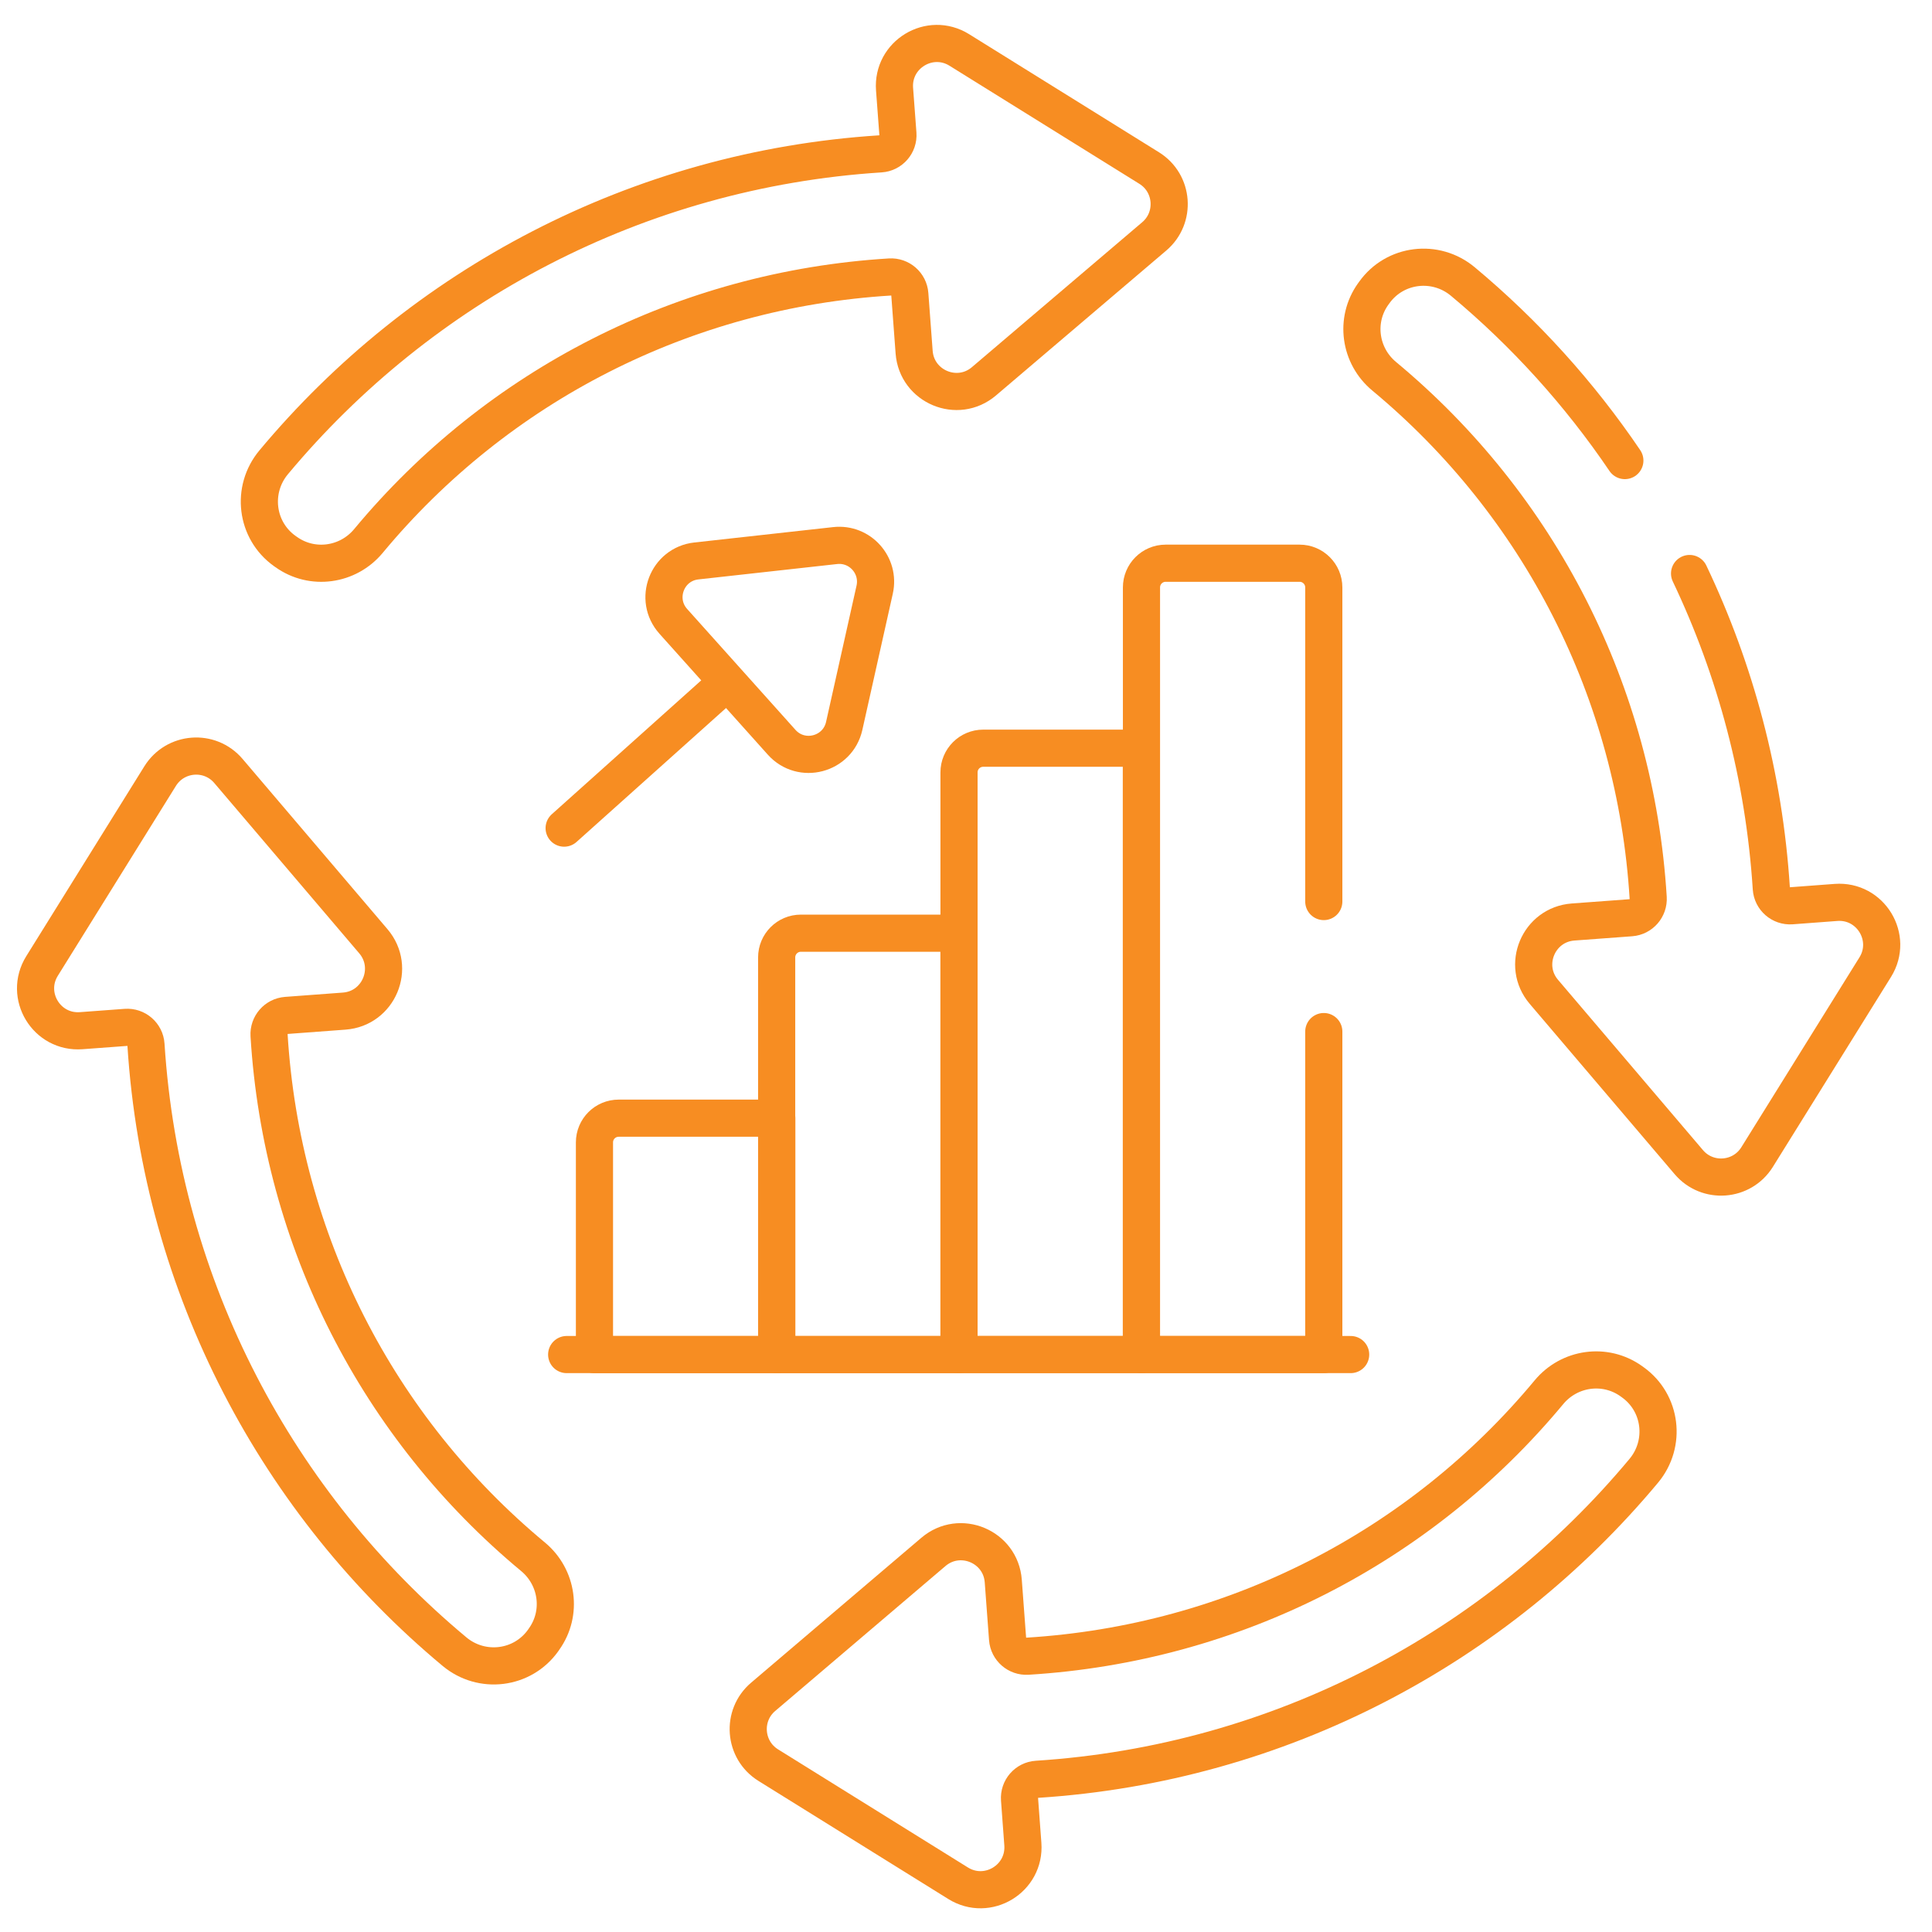 <svg width="52" height="52" viewBox="0 0 52 52" fill="none" xmlns="http://www.w3.org/2000/svg">
<path d="M30.93 4.523L25.819 1.344C25.026 0.851 24.008 1.467 24.077 2.399L24.167 3.601C24.188 3.88 23.976 4.124 23.697 4.141C17.143 4.562 11.325 7.696 7.365 12.444C6.754 13.178 6.885 14.273 7.662 14.829L7.702 14.857C8.403 15.358 9.367 15.223 9.917 14.56C13.385 10.383 18.421 7.794 23.952 7.455C24.228 7.438 24.468 7.646 24.488 7.922L24.604 9.478C24.674 10.409 25.772 10.868 26.483 10.263L31.067 6.362C31.656 5.861 31.587 4.931 30.93 4.523Z" stroke="#F78D22" stroke-miterlimit="10" stroke-linecap="round" stroke-linejoin="round"/>
<path d="M43.946 37.204L43.906 37.175C43.204 36.674 42.241 36.809 41.69 37.472C38.223 41.648 33.187 44.238 27.655 44.577C27.379 44.594 27.14 44.386 27.119 44.11L27.003 42.554C26.934 41.623 25.836 41.164 25.124 41.769L20.541 45.67C19.951 46.171 20.021 47.101 20.678 47.509L25.788 50.688C26.582 51.181 27.599 50.565 27.53 49.633L27.441 48.431C27.42 48.152 27.631 47.908 27.91 47.89C34.465 47.469 40.283 44.335 44.242 39.587C44.854 38.854 44.722 37.759 43.946 37.204Z" stroke="#F78D22" stroke-miterlimit="10" stroke-linecap="round" stroke-linejoin="round"/>
<path d="M4.31 20.889L1.132 25.999C0.638 26.793 1.254 27.811 2.186 27.741L3.388 27.652C3.667 27.631 3.911 27.842 3.929 28.121C4.35 34.676 7.483 40.494 12.232 44.453C12.965 45.065 14.06 44.933 14.616 44.157L14.644 44.116C15.145 43.415 15.01 42.452 14.347 41.901C10.171 38.434 7.581 33.398 7.242 27.867C7.225 27.59 7.433 27.351 7.709 27.33L9.265 27.214C10.197 27.145 10.655 26.047 10.05 25.335L6.149 20.752C5.648 20.162 4.719 20.232 4.31 20.889Z" stroke="#F78D22" stroke-miterlimit="10" stroke-linecap="round" stroke-linejoin="round"/>
<path d="M21.556 25.117C21.196 25.117 20.904 25.409 20.904 25.769V36.459H25.812V25.117H21.556Z" stroke="#F78D22" stroke-miterlimit="10" stroke-linecap="round" stroke-linejoin="round"/>
<path d="M16.652 30.096C16.292 30.096 16 30.387 16 30.747V36.459H20.907V30.096H16.652Z" stroke="#F78D22" stroke-miterlimit="10" stroke-linecap="round" stroke-linejoin="round"/>
<path d="M26.464 20.138C26.104 20.138 25.812 20.429 25.812 20.789V36.458H30.72V20.138H26.464Z" stroke="#F78D22" stroke-miterlimit="10" stroke-linecap="round" stroke-linejoin="round"/>
<path d="M15.252 36.458H36.353" stroke="#F78D22" stroke-miterlimit="10" stroke-linecap="round" stroke-linejoin="round"/>
<path d="M15.184 22.289L19.497 18.425" stroke="#F78D22" stroke-miterlimit="10" stroke-linecap="round" stroke-linejoin="round"/>
<path d="M23.542 15.87C23.688 15.215 23.146 14.61 22.479 14.684L18.743 15.098C17.952 15.185 17.591 16.131 18.122 16.724L21.038 19.978C21.569 20.571 22.548 20.315 22.722 19.538L23.542 15.87Z" stroke="#F78D22" stroke-miterlimit="10" stroke-linecap="round" stroke-linejoin="round"/>
<path d="M43.733 12.396C42.511 10.592 41.042 8.969 39.372 7.577C38.639 6.965 37.543 7.097 36.988 7.874L36.959 7.914C36.458 8.615 36.593 9.579 37.257 10.129C41.433 13.597 44.022 18.633 44.361 24.164C44.378 24.44 44.171 24.68 43.894 24.701L42.339 24.816C41.407 24.886 40.948 25.984 41.553 26.695L45.454 31.279C45.955 31.868 46.885 31.799 47.293 31.142L50.472 26.031C50.965 25.238 50.349 24.22 49.417 24.289L48.215 24.379C47.936 24.399 47.693 24.188 47.675 23.909C47.481 20.892 46.711 18.032 45.475 15.436" stroke="#F78D22" stroke-miterlimit="10" stroke-linecap="round" stroke-linejoin="round"/>
<path d="M35.63 24.265V15.811C35.63 15.451 35.338 15.159 34.978 15.159H31.374C31.014 15.159 30.723 15.451 30.723 15.811V36.457H35.63V27.765" stroke="#F78D22" stroke-miterlimit="10" stroke-linecap="round" stroke-linejoin="round"/>
</svg>
